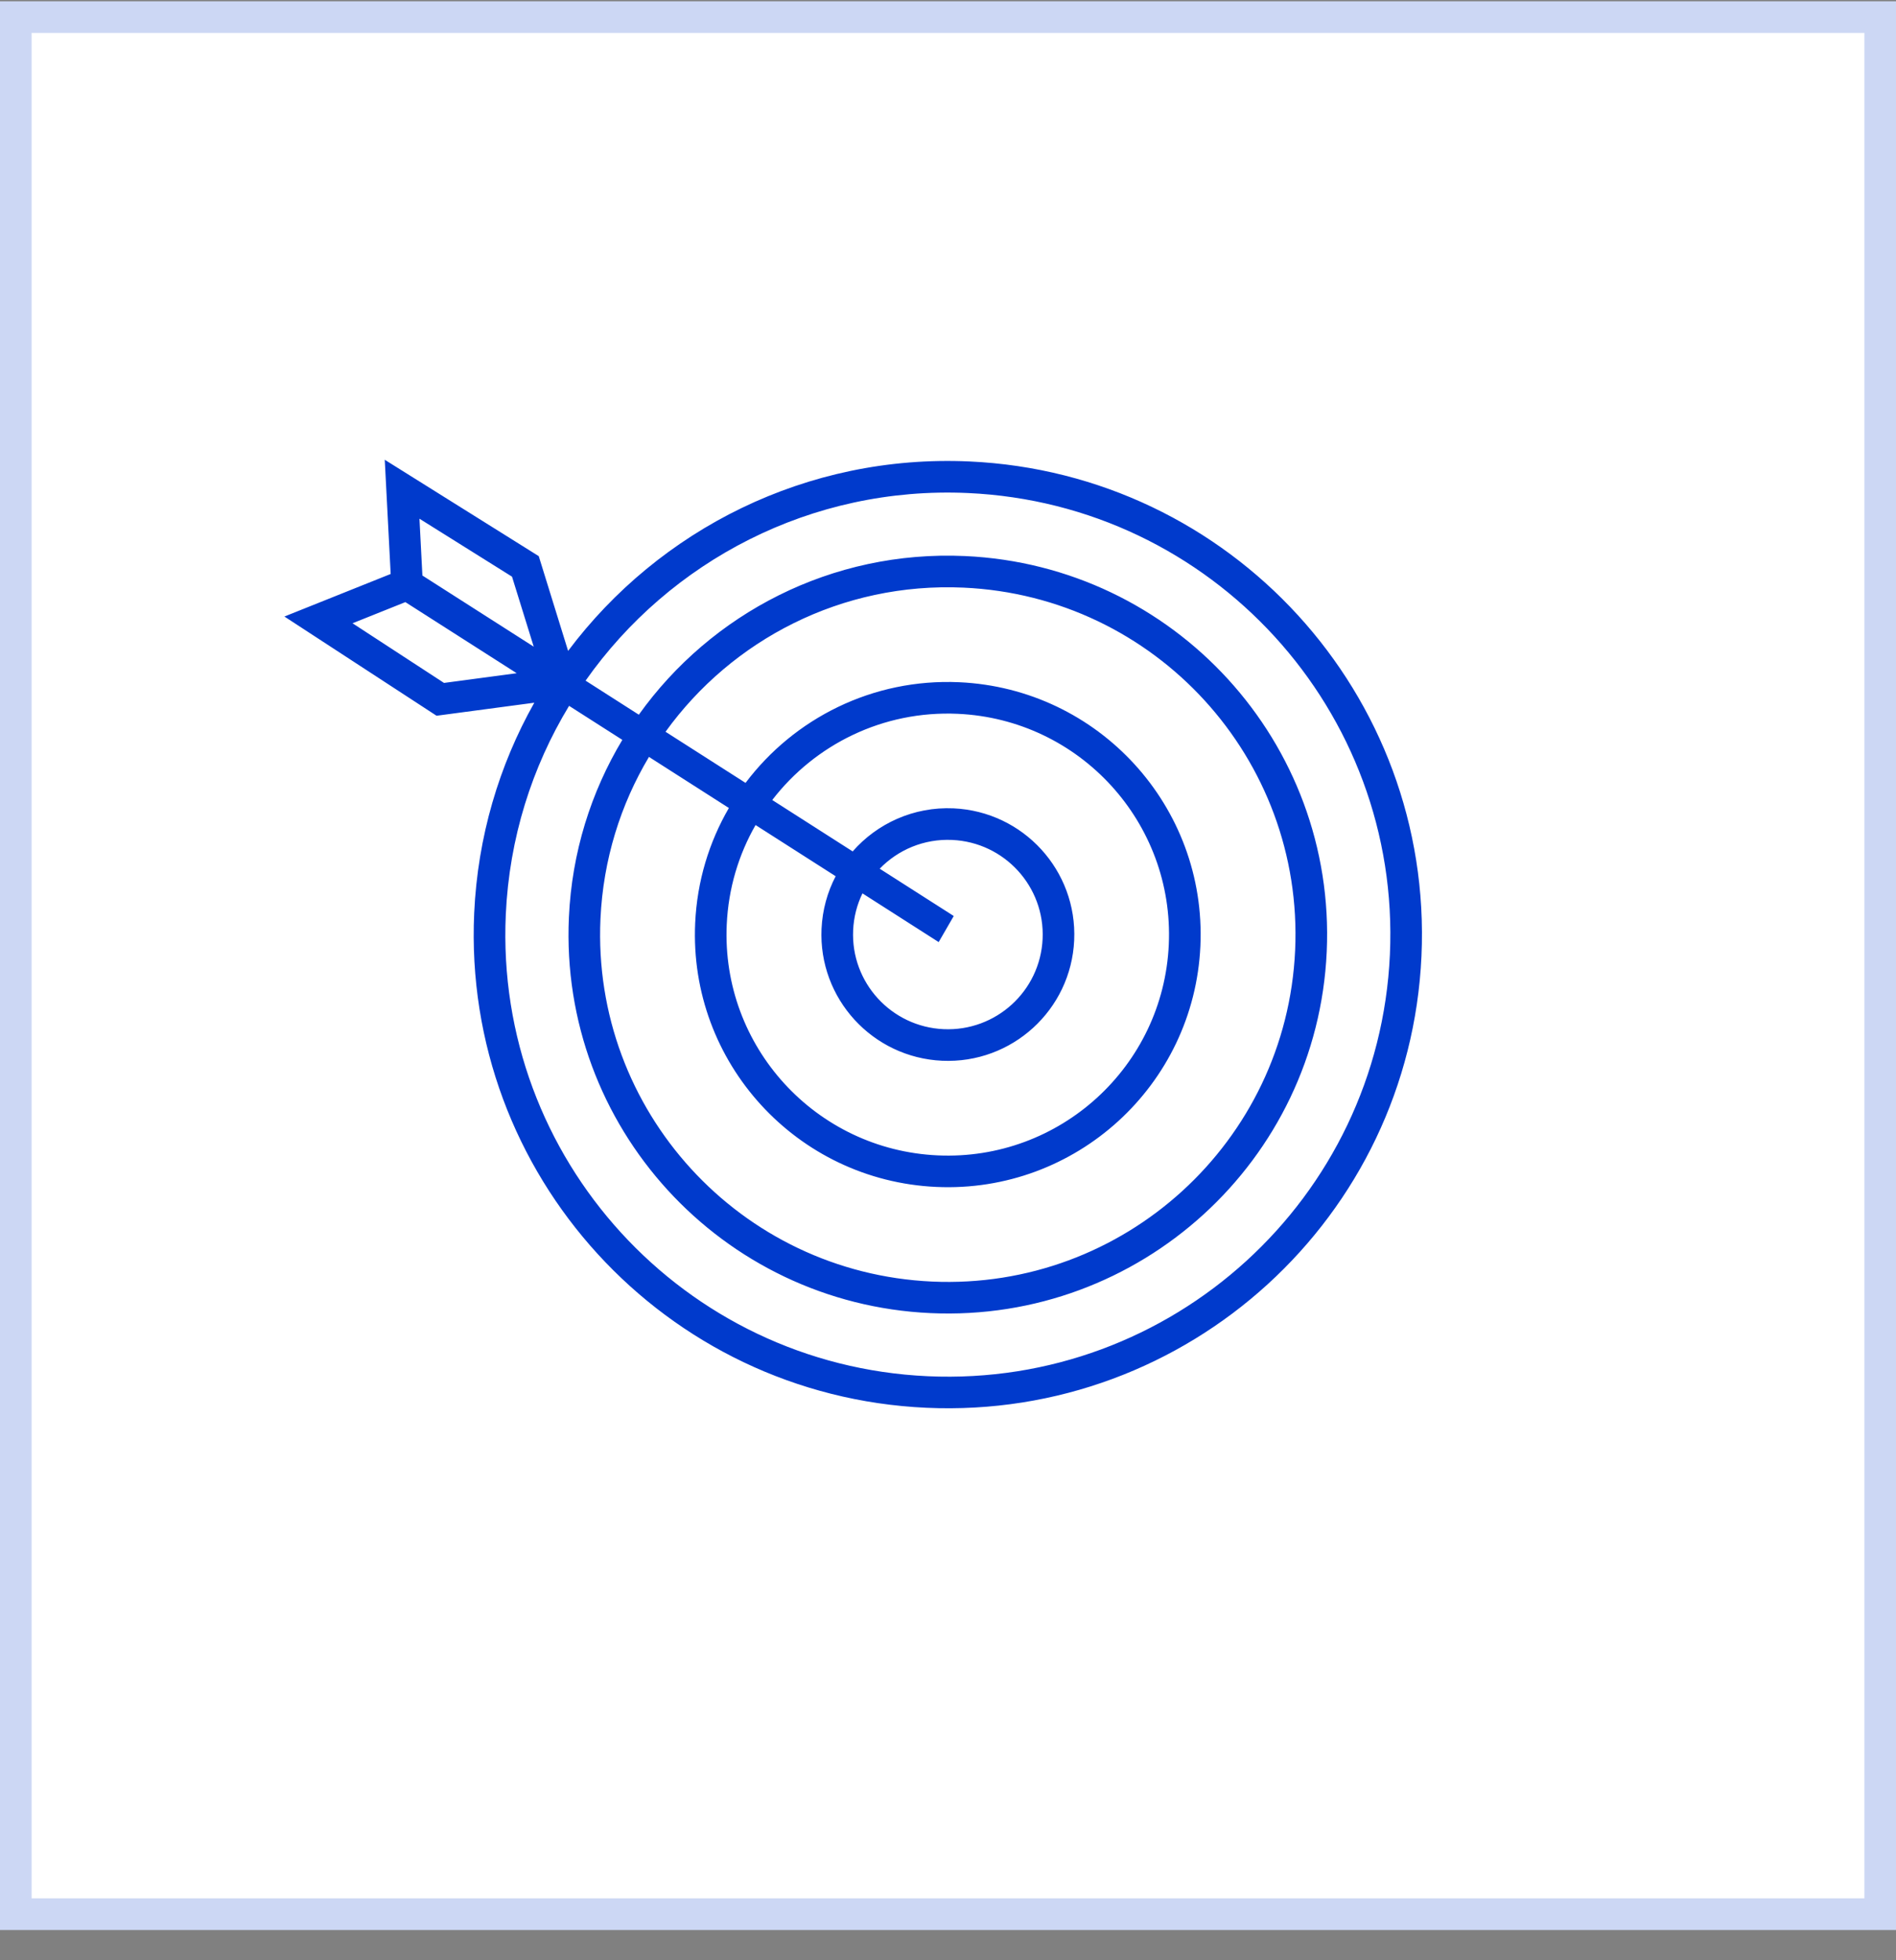 <?xml version="1.0" encoding="UTF-8"?> <svg xmlns="http://www.w3.org/2000/svg" width="60" height="62" viewBox="0 0 60 62" fill="none"><rect x="0" y="0" width="60" height="62" fill="#808080" stroke="none"/><rect y="0.042" width="60" height="61" fill="white"></rect><rect x="0.5" y="0.542" width="59" height="60" stroke="#003ACC" stroke-opacity="0.2"></rect><path fill-rule="evenodd" clip-rule="evenodd" d="M12.363 18.154L9 19.5L13.815 22.638L16.908 22.226C15.795 24.202 15.116 26.462 15.006 28.881C14.63 37.146 21.036 44.151 29.314 44.526C37.592 44.901 44.608 38.505 44.983 30.24C45.359 21.975 38.953 14.971 30.675 14.595C25.521 14.362 20.856 16.754 17.978 20.587L17.049 17.59L12.176 14.542L12.363 18.154ZM18.009 22.325C16.835 24.26 16.116 26.507 16.006 28.927C15.655 36.64 21.633 43.178 29.36 43.528C37.086 43.878 43.633 37.908 43.984 30.195C44.335 22.482 38.356 15.944 30.63 15.594C25.667 15.369 21.191 17.751 18.531 21.528L20.216 22.605C22.502 19.408 26.315 17.396 30.538 17.587C37.161 17.888 42.285 23.491 41.985 30.103C41.684 36.715 36.072 41.832 29.449 41.532C22.827 41.232 17.702 35.628 18.003 29.016C18.096 26.961 18.703 25.05 19.694 23.401L18.009 22.325ZM20.537 23.94C19.638 25.445 19.088 27.188 19.002 29.061C18.727 35.122 23.424 40.258 29.495 40.534C35.565 40.809 40.71 36.118 40.985 30.058C41.261 23.998 36.564 18.861 30.493 18.586C26.639 18.411 23.159 20.237 21.061 23.145L23.593 24.762C25.128 22.725 27.612 21.454 30.356 21.578C34.771 21.779 38.187 25.514 37.987 29.922C37.786 34.33 34.045 37.742 29.63 37.541C25.215 37.341 21.798 33.605 21.999 29.198C22.059 27.869 22.441 26.631 23.066 25.556L20.537 23.94ZM23.91 26.095C23.376 27.027 23.05 28.096 22.998 29.243C22.823 33.099 25.812 36.368 29.675 36.543C33.538 36.718 36.812 33.733 36.987 29.877C37.162 26.021 34.173 22.752 30.31 22.577C27.936 22.469 25.785 23.555 24.438 25.303L26.983 26.929C27.757 26.046 28.912 25.51 30.177 25.567C32.385 25.668 34.093 27.535 33.993 29.74C33.893 31.944 32.022 33.65 29.814 33.55C27.607 33.449 25.898 31.581 25.998 29.377C26.026 28.777 26.184 28.214 26.445 27.714L23.91 26.095ZM27.293 28.256C27.121 28.61 27.017 29.005 26.998 29.423C26.923 31.075 28.204 32.476 29.86 32.551C31.516 32.626 32.919 31.347 32.994 29.694C33.069 28.042 31.788 26.641 30.132 26.566C29.237 26.525 28.416 26.88 27.839 27.476L30.182 28.972L29.705 29.797L27.293 28.256ZM16.203 18.239L16.89 20.453L13.367 18.203L13.274 16.406L16.203 18.239ZM14.051 21.6L16.351 21.293L12.828 19.044L11.156 19.713L14.051 21.6Z" fill="#003ACC"></path></svg> 